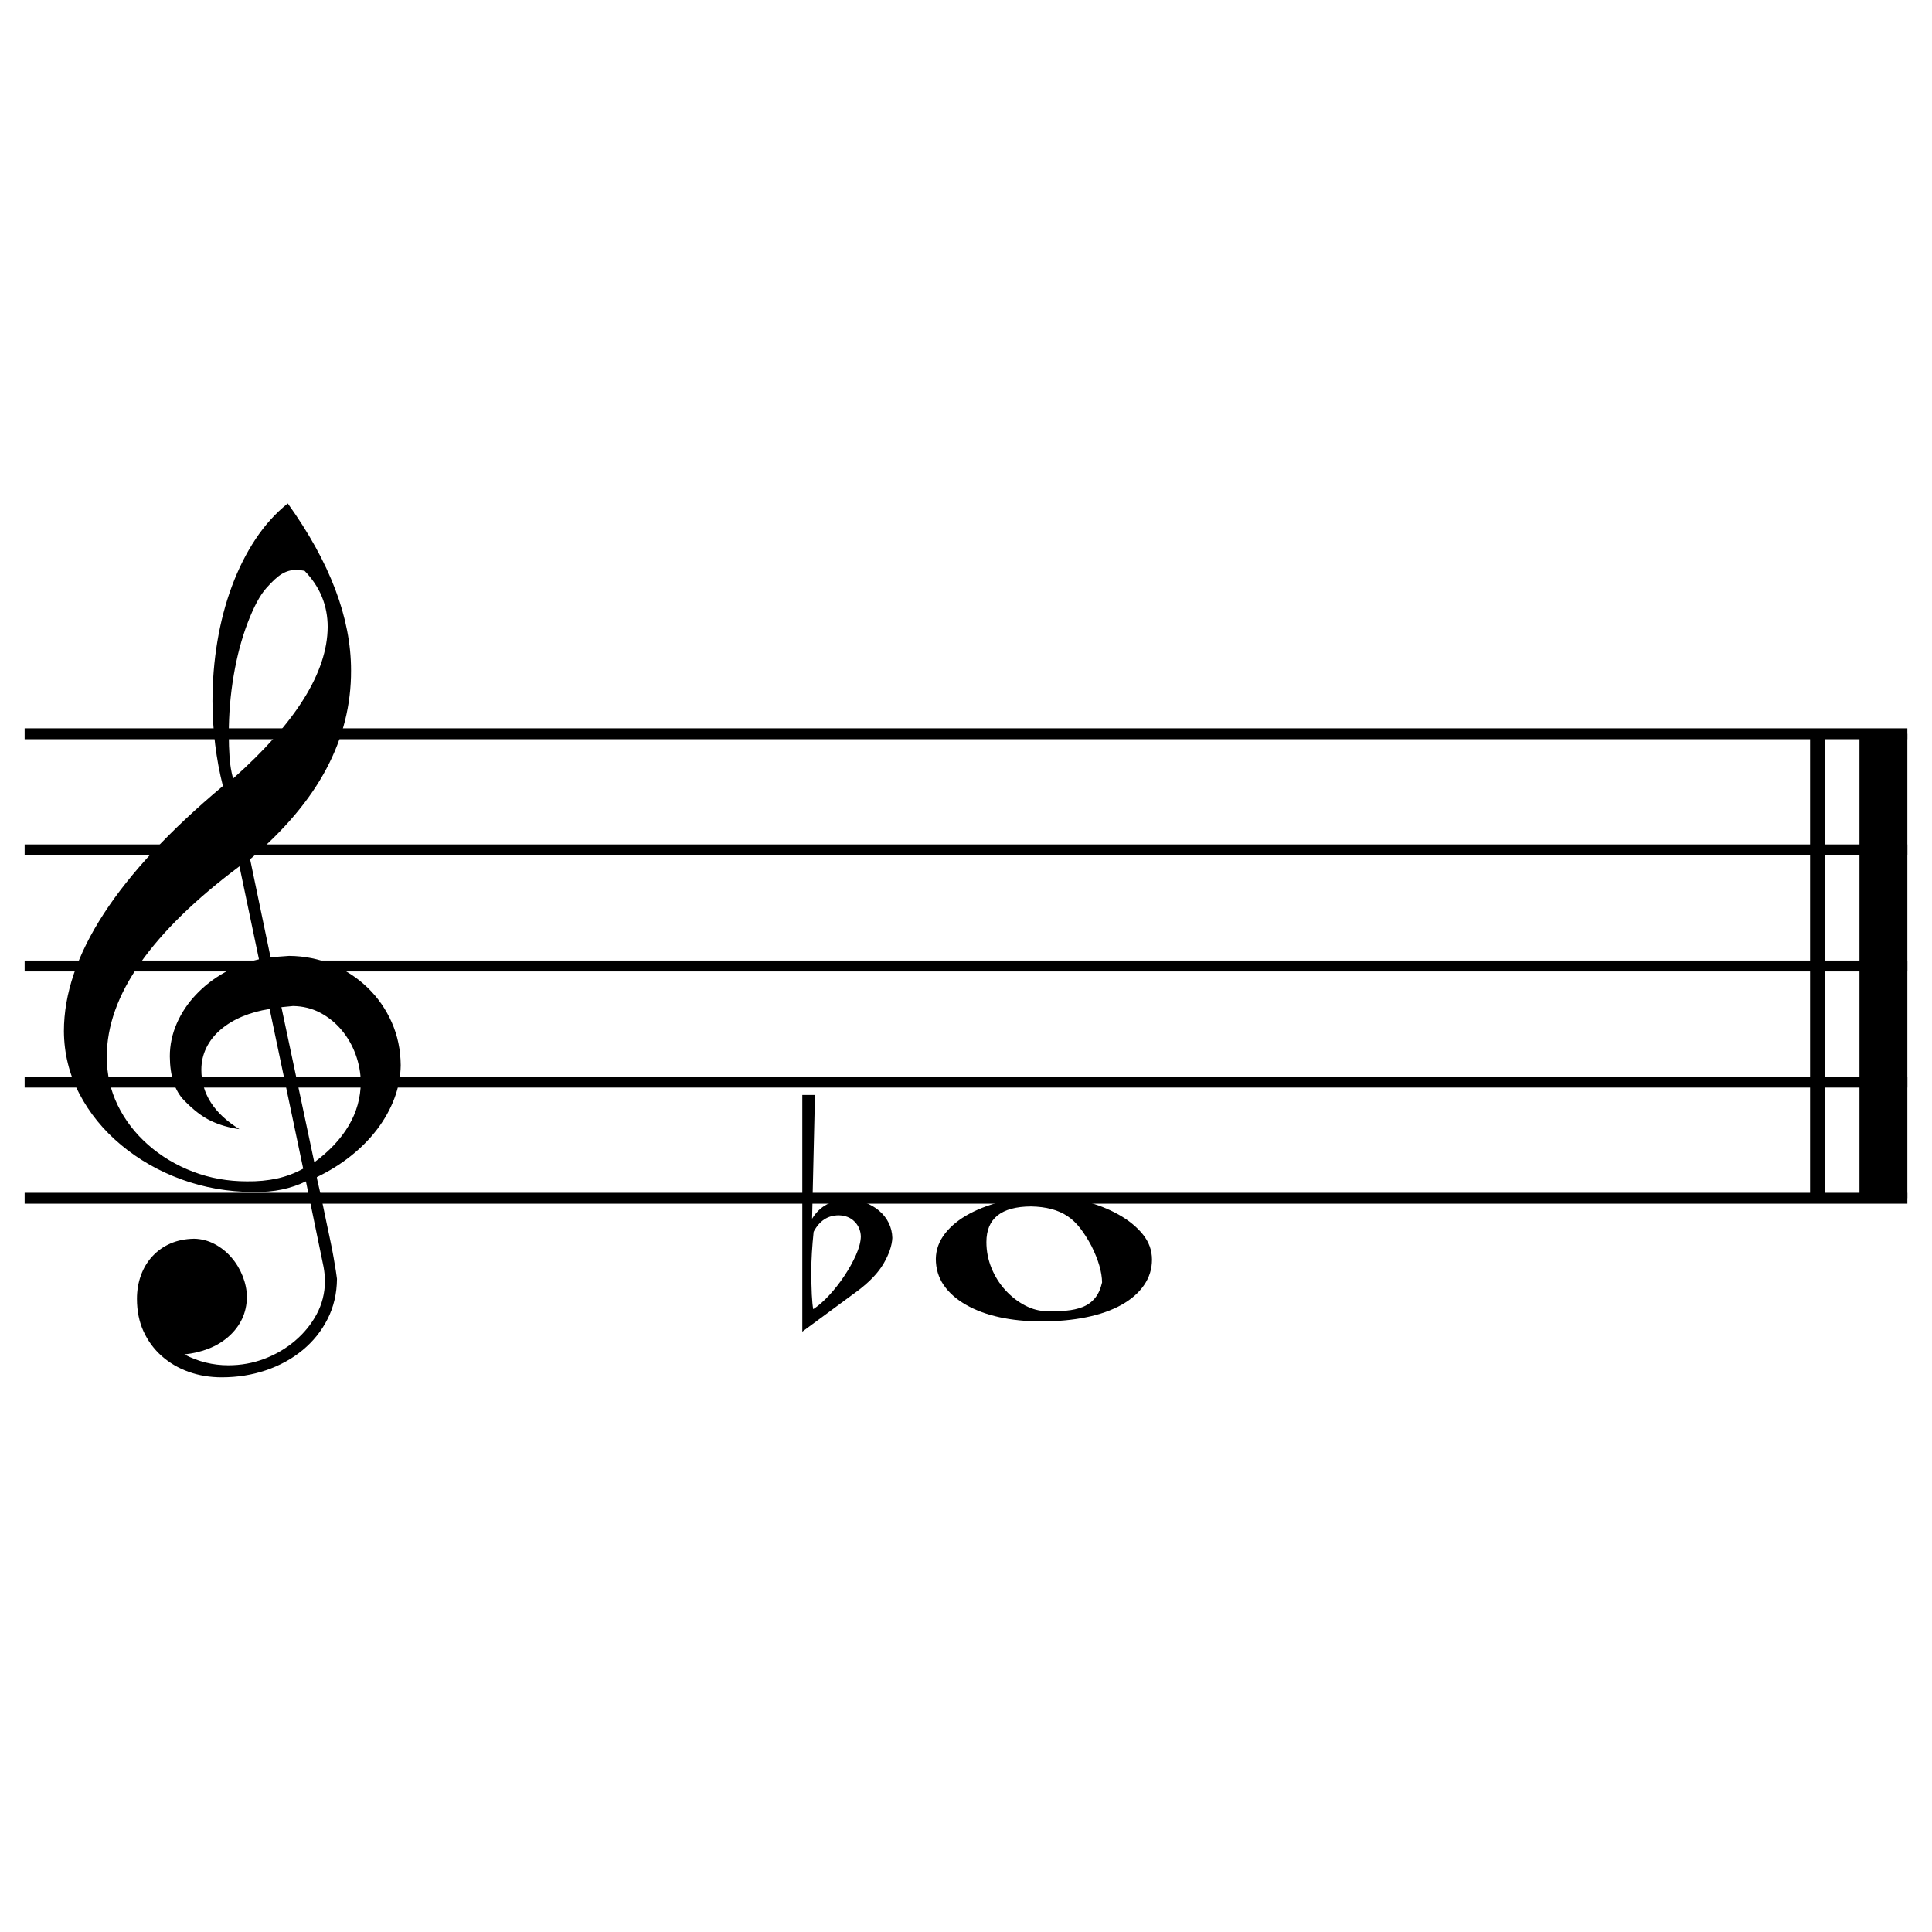 <?xml version="1.0" encoding="UTF-8"?>
<!DOCTYPE svg PUBLIC "-//W3C//DTD SVG 1.1//EN" "http://www.w3.org/Graphics/SVG/1.1/DTD/svg11.dtd">
<!-- Creator: CorelDRAW 2017 -->
<svg xmlns="http://www.w3.org/2000/svg" xml:space="preserve" width="250px" height="250px" version="1.1" style="shape-rendering:geometricPrecision; text-rendering:geometricPrecision; image-rendering:optimizeQuality; fill-rule:evenodd; clip-rule:evenodd"
viewBox="0 0 250 250"
 xmlns:xlink="http://www.w3.org/1999/xlink">
 <defs>
  <style type="text/css">
   <![CDATA[
    .str0 {stroke:#2B2A29;stroke-width:0.756;stroke-miterlimit:22.926;stroke-opacity:0}
    .fil2 {fill:none}
    .fil0 {fill:black;fill-rule:nonzero}
    .fil1 {fill:black;fill-rule:nonzero;fill-opacity:0}
   ]]>
  </style>
 </defs>
 <g id="Ebene_x0020_1">
  <g>
   <polygon class="fil0" points="234.223,155.051 234.223,94.949 236.16,94.949 236.16,155.051 "/>
  </g>
  <g>
   <polygon class="fil0" points="240.615,155.051 240.615,94.949 246.812,94.949 246.812,155.051 "/>
  </g>
  <g>
   <polygon class="fil0" points="246.812,155.756 3.188,155.756 3.188,154.347 246.812,154.347 "/>
  </g>
  <g>
   <polygon class="fil0" points="246.812,140.73 3.188,140.73 3.188,139.321 246.812,139.321 "/>
  </g>
  <g>
   <polygon class="fil0" points="246.812,125.705 3.188,125.705 3.188,124.295 246.812,124.295 "/>
  </g>
  <g>
   <polygon class="fil0" points="246.812,110.679 3.188,110.679 3.188,109.27 246.812,109.27 "/>
  </g>
  <g>
   <polygon class="fil0" points="246.812,95.653 3.188,95.653 3.188,94.244 246.812,94.244 "/>
  </g>
  <g>
   <polygon class="fil1" points="153.727,170.324 116.273,170.324 116.273,168.915 153.727,168.915 "/>
  </g>
  <path class="fil0" d="M39.585 152.866l2.289 11.094c0.118,0.666 0.176,1.292 0.176,1.878 -0.019,1.507 -0.376,2.911 -1.07,4.212 -0.695,1.301 -1.629,2.45 -2.803,3.449 -1.174,0.998 -2.5,1.775 -3.977,2.333 -1.479,0.557 -3.029,0.836 -4.654,0.836 -1.995,0 -3.893,-0.469 -5.693,-1.409 1.135,-0.117 2.186,-0.367 3.155,-0.748 0.969,-0.382 1.825,-0.9 2.569,-1.556 0.742,-0.655 1.32,-1.408 1.731,-2.259 0.411,-0.852 0.626,-1.815 0.646,-2.891 -0.02,-0.9 -0.206,-1.795 -0.558,-2.686 -0.353,-0.89 -0.836,-1.692 -1.453,-2.406 -0.616,-0.714 -1.34,-1.291 -2.171,-1.732 -0.832,-0.44 -1.718,-0.67 -2.656,-0.689 -1.136,0.019 -2.153,0.225 -3.053,0.615 -0.9,0.392 -1.678,0.94 -2.333,1.644 -0.655,0.705 -1.154,1.531 -1.497,2.48 -0.343,0.949 -0.513,1.961 -0.513,3.038 0,1.565 0.283,2.969 0.851,4.211 0.567,1.243 1.355,2.309 2.362,3.2 1.008,0.889 2.172,1.569 3.493,2.039 1.32,0.47 2.744,0.704 4.27,0.704 2.015,0 3.918,-0.303 5.709,-0.909 1.79,-0.607 3.371,-1.473 4.739,-2.598 1.37,-1.124 2.451,-2.47 3.244,-4.035 0.792,-1.565 1.198,-3.297 1.217,-5.195 -0.019,-0.196 -0.067,-0.538 -0.146,-1.027 -0.078,-0.489 -0.176,-1.071 -0.293,-1.746 -0.118,-0.676 -0.26,-1.404 -0.426,-2.187 -0.166,-0.782 -0.333,-1.57 -0.499,-2.362 -0.166,-0.793 -0.323,-1.546 -0.47,-2.26 -0.147,-0.714 -0.283,-1.345 -0.41,-1.893 -0.127,-0.548 -0.225,-0.974 -0.294,-1.277 -0.069,-0.303 -0.083,-0.445 -0.044,-0.426 1.586,-0.762 3.037,-1.667 4.358,-2.714 1.321,-1.047 2.46,-2.201 3.42,-3.463 0.958,-1.262 1.701,-2.593 2.229,-3.992 0.53,-1.398 0.804,-2.832 0.822,-4.299 -0.018,-1.996 -0.405,-3.844 -1.159,-5.547 -0.753,-1.702 -1.789,-3.194 -3.11,-4.476 -1.321,-1.281 -2.848,-2.284 -4.579,-3.008 -1.732,-0.724 -3.595,-1.096 -5.591,-1.116 -0.136,0 -0.939,0.06 -2.406,0.177l-2.643 -12.679c4.443,-3.776 7.735,-7.684 9.877,-11.724 2.142,-4.041 3.204,-8.282 3.184,-12.723 0,-6.79 -2.729,-13.99 -8.188,-21.601 -1.585,1.272 -2.979,2.818 -4.183,4.637 -1.204,1.82 -2.22,3.85 -3.052,6.09 -0.832,2.241 -1.457,4.623 -1.878,7.147 -0.421,2.523 -0.631,5.106 -0.631,7.748 0.019,3.815 0.469,7.463 1.349,10.946 -13.715,11.486 -20.573,22.061 -20.573,31.726 0.02,2.877 0.684,5.571 1.996,8.086 1.311,2.514 3.111,4.726 5.401,6.633 2.288,1.908 4.895,3.395 7.821,4.461 2.924,1.066 6.011,1.609 9.259,1.629 1.39,0.019 2.637,-0.088 3.743,-0.323 1.105,-0.235 2.137,-0.587 3.096,-1.057zm-0.176 -79.006c1.995,2.054 2.993,4.481 2.993,7.279 -0.038,5.85 -4.118,12.385 -12.239,19.604 -0.234,-0.841 -0.386,-1.746 -0.455,-2.714 -0.068,-0.969 -0.102,-1.991 -0.102,-3.068 0,-2.544 0.21,-5.058 0.631,-7.542 0.42,-2.485 1.022,-4.755 1.805,-6.81 0.782,-2.053 1.575,-3.541 2.378,-4.461 0.802,-0.918 1.491,-1.55 2.069,-1.892 0.577,-0.343 1.189,-0.514 1.834,-0.514 0.411,0.02 0.773,0.059 1.086,0.118l0 0zm1.262 76.541l-4.256 -20.075c0.822,-0.078 1.321,-0.127 1.497,-0.147 1.292,0.02 2.465,0.308 3.521,0.867 1.058,0.557 1.978,1.301 2.76,2.23 0.782,0.93 1.389,1.981 1.819,3.155 0.43,1.174 0.655,2.378 0.675,3.61 -0.02,2.015 -0.542,3.889 -1.57,5.62 -1.027,1.732 -2.508,3.311 -4.446,4.74l0 0zm-5.781 -19.839l4.343 20.661c-1.056,0.586 -2.186,1.012 -3.389,1.277 -1.205,0.263 -2.501,0.385 -3.89,0.366 -2.466,0 -4.789,-0.415 -6.971,-1.247 -2.181,-0.831 -4.114,-1.986 -5.796,-3.463 -1.683,-1.477 -2.999,-3.185 -3.947,-5.122 -0.949,-1.937 -1.424,-4.03 -1.424,-6.28 0,-3.992 1.448,-8.041 4.344,-12.15 2.896,-4.109 7.17,-8.277 12.825,-12.503l2.524 12.033c-1.604,0.372 -3.096,0.944 -4.476,1.717 -1.379,0.772 -2.602,1.721 -3.668,2.847 -1.066,1.125 -1.898,2.372 -2.495,3.742 -0.597,1.369 -0.895,2.788 -0.895,4.255 0.019,2.544 0.631,4.436 1.835,5.679 1.203,1.242 2.357,2.128 3.463,2.656 1.105,0.529 2.342,0.89 3.712,1.086 -3.287,-2.035 -4.931,-4.598 -4.931,-7.69 0,-1.016 0.216,-1.965 0.646,-2.846 0.43,-0.88 1.047,-1.663 1.849,-2.348 0.803,-0.685 1.741,-1.252 2.818,-1.702 1.076,-0.45 2.25,-0.773 3.523,-0.968z"/>
  <g>
   <polygon class="fil1" points="153.727,185.205 116.273,185.205 116.273,183.795 153.727,183.795 "/>
  </g>
  <g>
   <polygon class="fil1" points="153.727,200.205 116.273,200.205 116.273,198.796 153.727,198.796 "/>
  </g>
  <polygon class="fil2 str0" points="-0.225,0.036 248.775,0.036 248.775,249.036 -0.225,249.036 "/>
  <path class="fil0" d="M-116.964 204.817l4.319 -1.455 0 7.8 -4.319 1.455 0 -7.8zm0 18.683l0 -6.785 4.319 -1.433 0 6.765 1.145 0 0 -7.095 2.336 -0.749 0 -4.121 -2.336 0.772 0 -7.8 2.336 -0.771 0 -4.098 -2.336 0.749 0 -6.434 -1.145 0 0 6.764 -4.319 1.432 0 -6.763 -1.146 0 0 7.094 -2.336 0.749 0 4.12 2.336 -0.771 0 7.8 -2.336 0.771 0 4.098 2.336 -0.749 0 6.455 1.146 0z"/>
  <g>
   <path class="fil0" d="M121.096 162.891c0,1.272 0.337,2.402 1.012,3.39 0.675,0.988 1.634,1.839 2.877,2.553 1.241,0.715 2.689,1.252 4.343,1.614 1.653,0.362 3.459,0.543 5.416,0.543 2.132,0 4.079,-0.181 5.84,-0.543 1.761,-0.362 3.273,-0.895 4.534,-1.599 1.262,-0.705 2.235,-1.555 2.92,-2.553 0.686,-0.998 1.028,-2.099 1.028,-3.302 0,-1.204 -0.396,-2.294 -1.189,-3.273 -0.792,-0.978 -1.844,-1.834 -3.155,-2.568 -1.311,-0.733 -2.773,-1.306 -4.388,-1.716 -1.613,-0.412 -3.262,-0.626 -4.944,-0.646 -1.84,0.02 -3.616,0.22 -5.328,0.602 -1.712,0.381 -3.239,0.929 -4.578,1.643 -1.341,0.714 -2.402,1.57 -3.185,2.568 -0.783,0.998 -1.184,2.093 -1.203,3.287zm21.513 3.053c-0.196,0.86 -0.509,1.545 -0.939,2.054 -0.43,0.508 -0.959,0.885 -1.585,1.13 -0.626,0.244 -1.331,0.401 -2.113,0.469 -0.782,0.068 -1.595,0.093 -2.436,0.073 -0.978,0 -1.937,-0.244 -2.876,-0.733 -0.94,-0.489 -1.792,-1.15 -2.555,-1.981 -0.762,-0.832 -1.364,-1.785 -1.804,-2.862 -0.44,-1.076 -0.66,-2.201 -0.66,-3.375 0,-3.053 1.927,-4.588 5.782,-4.607 0.979,0.019 1.854,0.132 2.627,0.337 0.773,0.205 1.463,0.508 2.069,0.909 0.606,0.402 1.159,0.925 1.658,1.571 0.499,0.646 0.983,1.408 1.453,2.289 0.9,1.8 1.359,3.375 1.379,4.726z"/>
   <path class="fil0" d="M103.818 172.314l7.178 -5.291c1.54,-1.159 2.658,-2.339 3.354,-3.539 0.695,-1.201 1.068,-2.299 1.118,-3.292 -0.017,-0.696 -0.174,-1.346 -0.472,-1.95 -0.298,-0.605 -0.712,-1.13 -1.242,-1.577 -0.53,-0.448 -1.13,-0.795 -1.801,-1.044 -0.67,-0.249 -1.379,-0.381 -2.124,-0.398 -2.153,-0.015 -3.734,0.812 -4.744,2.485l0.372 -16.022 -1.639 0 0 30.628zm4.72 -15.053c0.827,0.017 1.503,0.281 2.023,0.795 0.522,0.513 0.8,1.159 0.833,1.937 -0.017,0.696 -0.223,1.49 -0.621,2.385 -0.398,0.894 -0.898,1.797 -1.503,2.707 -0.605,0.911 -1.262,1.752 -1.974,2.522 -0.713,0.77 -1.4,1.37 -2.063,1.801 -0.165,-0.845 -0.248,-2.526 -0.248,-5.043 0,-1.374 0.1,-3.03 0.299,-4.968 0.745,-1.424 1.829,-2.136 3.254,-2.136z"/>
  </g>
 </g>
</svg>
